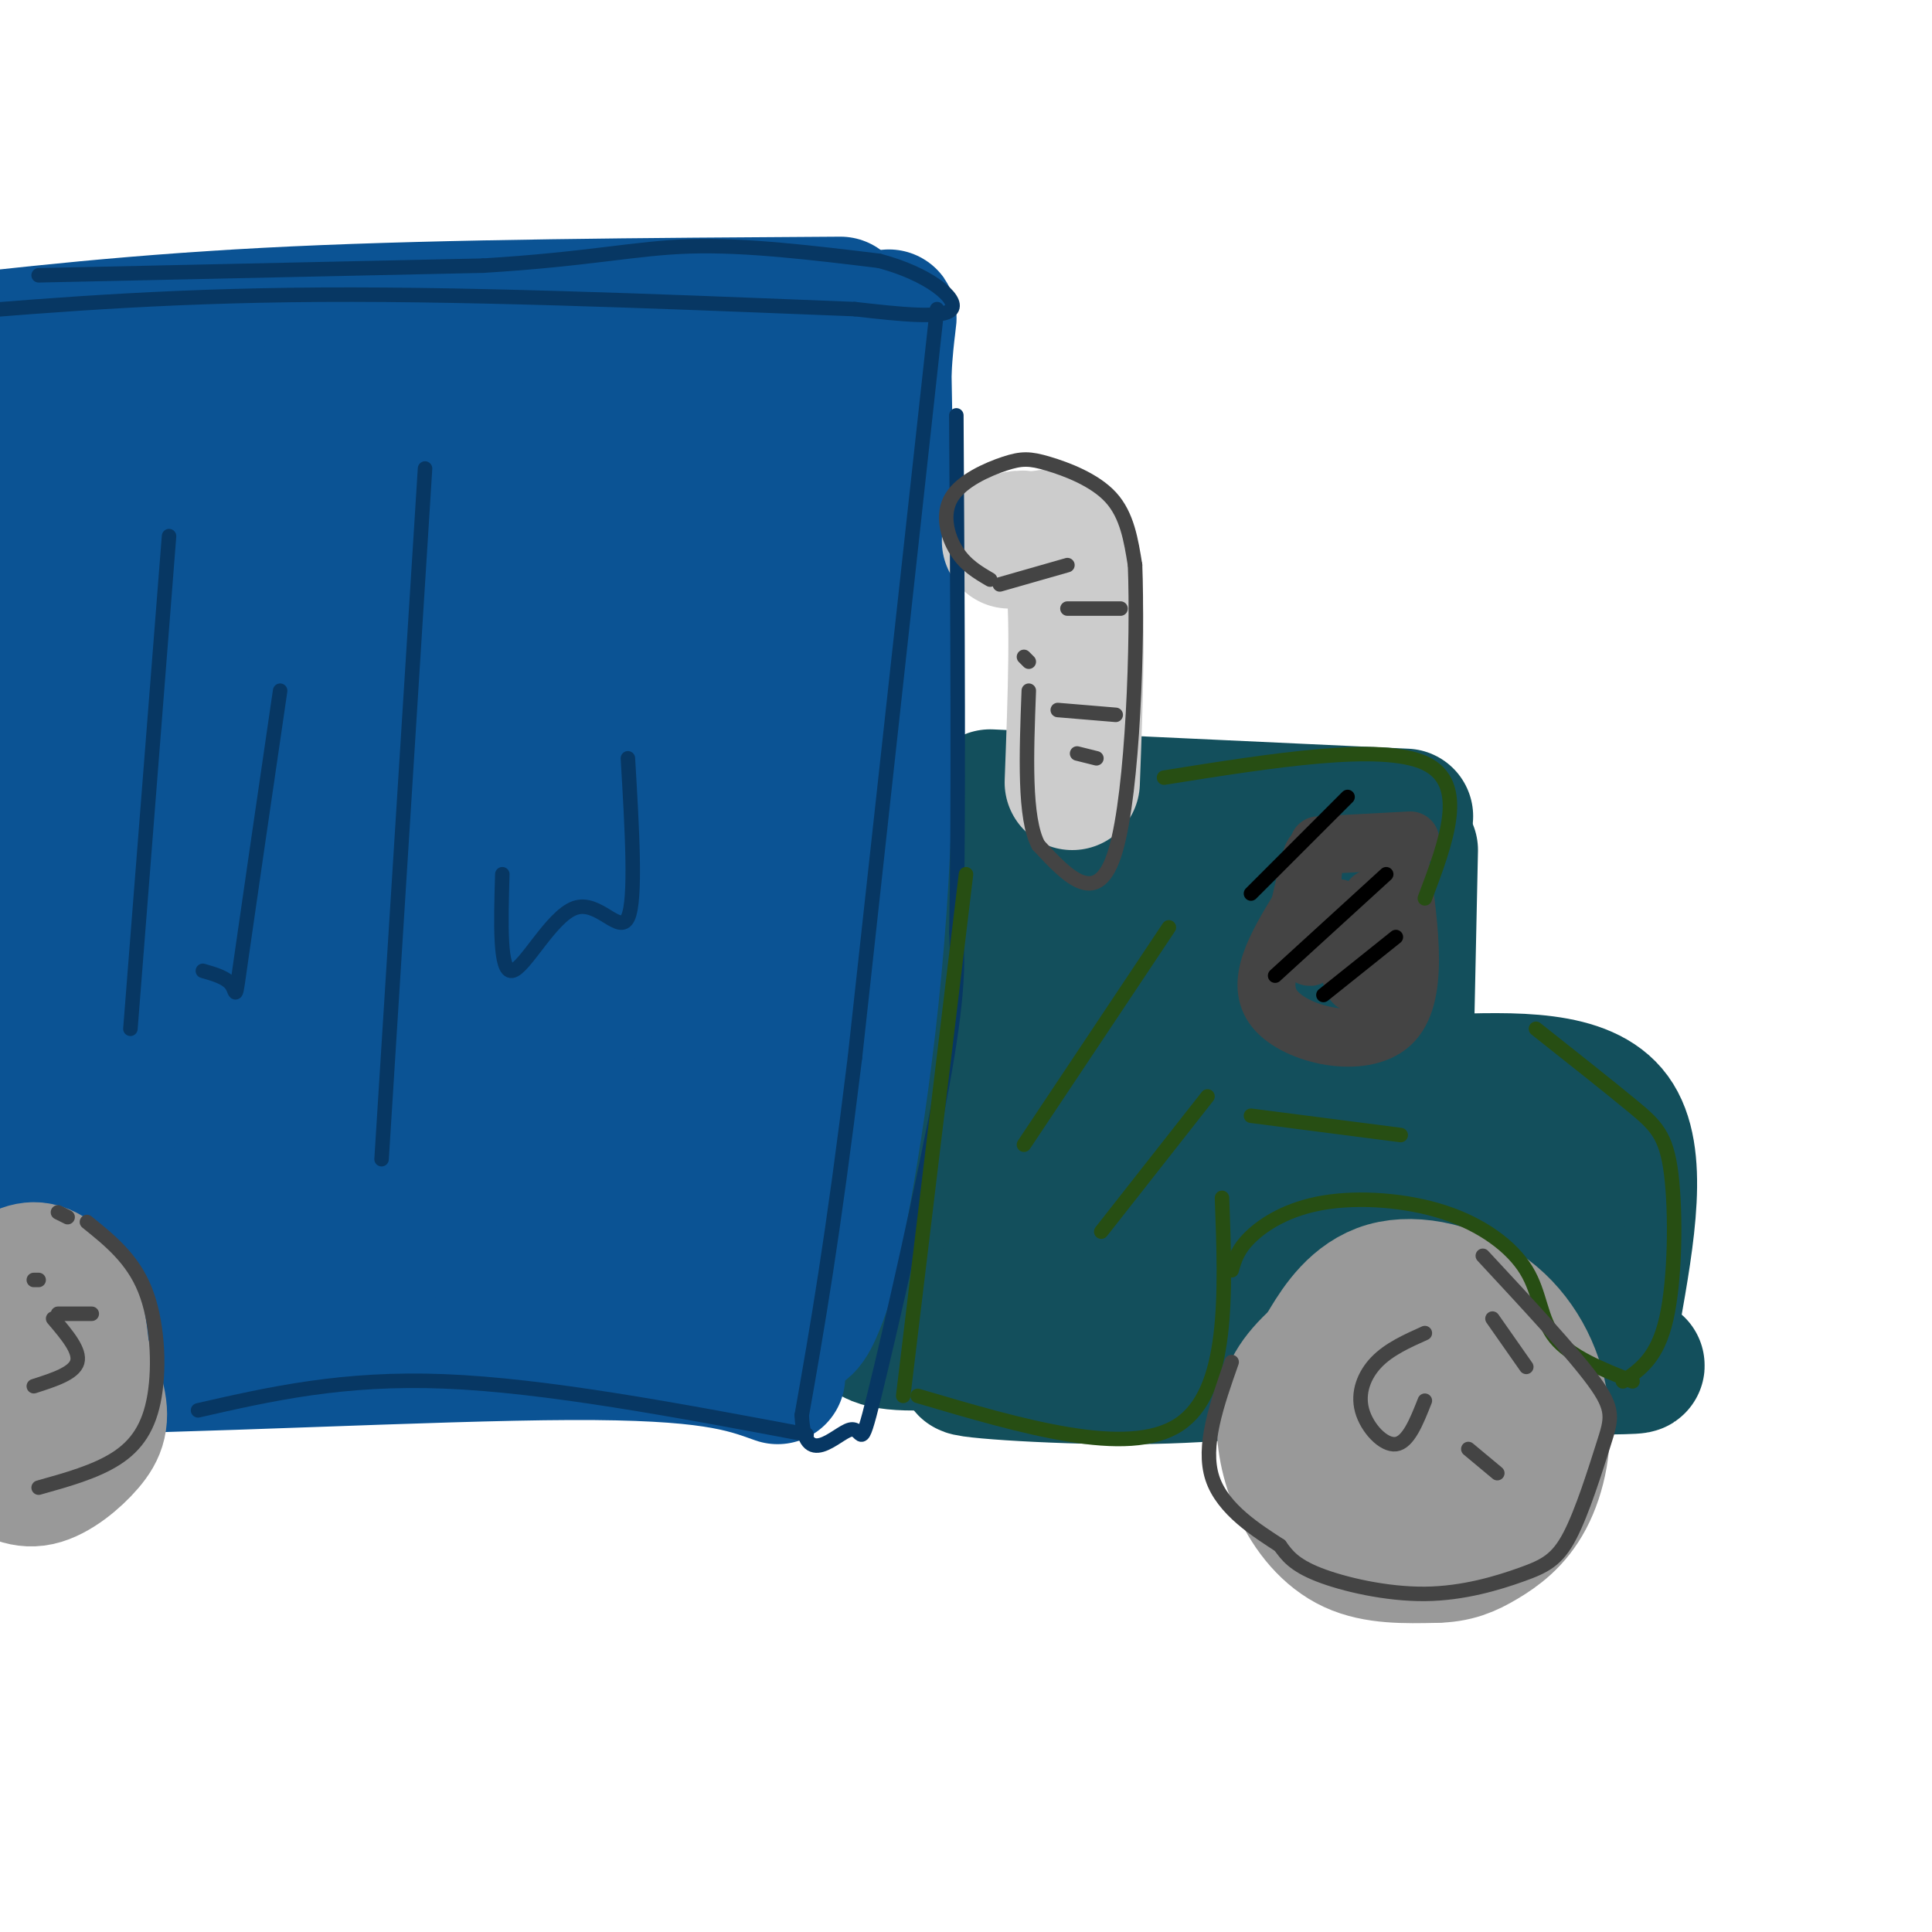 <svg viewBox='0 0 400 400' version='1.1' xmlns='http://www.w3.org/2000/svg' xmlns:xlink='http://www.w3.org/1999/xlink'><g fill='none' stroke='rgb(19,79,92)' stroke-width='28' stroke-linecap='round' stroke-linejoin='round'><path d='M291,169c0.000,0.000 -86.000,-4.000 -86,-4'/><path d='M292,176c0.000,0.000 -1.000,47.000 -1,47'/><path d='M299,224c14.583,-0.500 29.167,-1.000 35,7c5.833,8.000 2.917,24.500 0,41'/><path d='M334,272c-0.048,8.548 -0.167,9.417 2,10c2.167,0.583 6.619,0.881 -3,1c-9.619,0.119 -33.310,0.060 -57,0'/><path d='M327,254c2.597,-1.758 5.193,-3.517 4,-4c-1.193,-0.483 -6.177,0.309 -10,1c-3.823,0.691 -6.487,1.282 -14,8c-7.513,6.718 -19.877,19.562 -17,16c2.877,-3.562 20.994,-23.530 28,-32c7.006,-8.470 2.900,-5.442 3,-6c0.100,-0.558 4.405,-4.702 -3,-2c-7.405,2.702 -26.521,12.250 -39,20c-12.479,7.750 -18.321,13.702 -19,16c-0.679,2.298 3.806,0.942 10,-3c6.194,-3.942 14.097,-10.471 22,-17'/><path d='M292,251c8.379,-6.542 18.325,-14.397 7,-7c-11.325,7.397 -43.922,30.044 -46,29c-2.078,-1.044 26.364,-25.781 37,-36c10.636,-10.219 3.468,-5.920 -5,-1c-8.468,4.920 -18.234,10.460 -28,16'/><path d='M286,183c-1.208,-1.274 -2.417,-2.548 -19,-3c-16.583,-0.452 -48.542,-0.083 -62,1c-13.458,1.083 -8.417,2.881 -7,7c1.417,4.119 -0.792,10.560 -3,17'/><path d='M195,205c-1.804,20.091 -4.813,61.818 -4,60c0.813,-1.818 5.450,-47.182 7,-71c1.550,-23.818 0.014,-26.091 -1,-24c-1.014,2.091 -1.507,8.545 -2,15'/><path d='M195,185c-2.847,18.889 -8.963,58.611 -10,75c-1.037,16.389 3.006,9.446 0,10c-3.006,0.554 -13.060,8.604 6,8c19.060,-0.604 67.232,-9.863 87,-17c19.768,-7.137 11.130,-12.152 8,-21c-3.130,-8.848 -0.751,-21.528 -1,-30c-0.249,-8.472 -3.124,-12.736 -6,-17'/><path d='M279,193c-1.677,-3.915 -2.869,-5.204 -7,-7c-4.131,-1.796 -11.202,-4.100 -17,-4c-5.798,0.100 -10.322,2.603 -14,5c-3.678,2.397 -6.511,4.688 -9,8c-2.489,3.312 -4.633,7.645 -6,14c-1.367,6.355 -1.957,14.732 -2,22c-0.043,7.268 0.462,13.428 2,19c1.538,5.572 4.109,10.554 9,10c4.891,-0.554 12.103,-6.646 20,-18c7.897,-11.354 16.480,-27.969 19,-38c2.520,-10.031 -1.023,-13.479 -3,-16c-1.977,-2.521 -2.389,-4.117 -7,-5c-4.611,-0.883 -13.423,-1.055 -20,1c-6.577,2.055 -10.919,6.336 -15,10c-4.081,3.664 -7.899,6.709 -11,13c-3.101,6.291 -5.483,15.827 -6,24c-0.517,8.173 0.830,14.985 3,18c2.170,3.015 5.161,2.235 10,0c4.839,-2.235 11.525,-5.924 16,-10c4.475,-4.076 6.737,-8.538 9,-13'/><path d='M250,226c2.618,-4.100 4.664,-7.852 6,-12c1.336,-4.148 1.960,-8.694 0,-12c-1.960,-3.306 -6.506,-5.372 -11,-6c-4.494,-0.628 -8.935,0.183 -15,2c-6.065,1.817 -13.755,4.640 -19,11c-5.245,6.360 -8.047,16.256 -9,22c-0.953,5.744 -0.057,7.335 1,9c1.057,1.665 2.275,3.403 4,4c1.725,0.597 3.956,0.054 10,-5c6.044,-5.054 15.900,-14.620 22,-23c6.100,-8.380 8.445,-15.574 9,-21c0.555,-5.426 -0.680,-9.082 -5,-7c-4.320,2.082 -11.724,9.903 -16,17c-4.276,7.097 -5.425,13.469 -3,22c2.425,8.531 8.422,19.220 12,25c3.578,5.780 4.737,6.651 8,8c3.263,1.349 8.632,3.174 14,5'/><path d='M258,265c6.266,1.866 14.930,4.030 27,3c12.070,-1.030 27.544,-5.256 35,-6c7.456,-0.744 6.892,1.992 3,6c-3.892,4.008 -11.112,9.288 -22,12c-10.888,2.712 -25.444,2.856 -40,3'/><path d='M261,283c-21.238,0.298 -54.333,-0.458 -60,0c-5.667,0.458 16.095,2.131 34,2c17.905,-0.131 31.952,-2.065 46,-4'/><path d='M281,281c8.043,-1.545 5.150,-3.409 -14,-4c-19.150,-0.591 -54.556,0.089 -70,0c-15.444,-0.089 -10.927,-0.947 -5,-8c5.927,-7.053 13.265,-20.301 15,-22c1.735,-1.699 -2.132,8.150 -6,18'/><path d='M201,265c-1.088,3.509 -0.807,3.281 0,3c0.807,-0.281 2.140,-0.614 4,-2c1.860,-1.386 4.246,-3.825 6,-11c1.754,-7.175 2.877,-19.088 4,-31'/><path d='M209,214c1.044,16.178 2.089,32.356 1,42c-1.089,9.644 -4.311,12.756 -8,15c-3.689,2.244 -7.844,3.622 -12,5'/></g>
<g fill='none' stroke='rgb(153,153,153)' stroke-width='28' stroke-linecap='round' stroke-linejoin='round'><path d='M309,274c-5.254,-2.669 -10.508,-5.338 -17,-4c-6.492,1.338 -14.223,6.685 -19,11c-4.777,4.315 -6.600,7.600 -7,12c-0.400,4.400 0.623,9.915 3,15c2.377,5.085 6.108,9.738 11,12c4.892,2.262 10.946,2.131 17,2'/><path d='M297,322c4.424,-0.059 6.985,-1.206 10,-3c3.015,-1.794 6.483,-4.235 9,-9c2.517,-4.765 4.081,-11.855 3,-19c-1.081,-7.145 -4.809,-14.347 -11,-19c-6.191,-4.653 -14.845,-6.759 -21,-5c-6.155,1.759 -9.809,7.383 -12,11c-2.191,3.617 -2.917,5.227 -3,8c-0.083,2.773 0.478,6.708 2,11c1.522,4.292 4.006,8.941 8,10c3.994,1.059 9.497,-1.470 15,-4'/><path d='M297,303c3.122,-0.731 3.428,-0.558 4,-3c0.572,-2.442 1.411,-7.500 -1,-11c-2.411,-3.500 -8.072,-5.442 -11,-4c-2.928,1.442 -3.122,6.269 -2,8c1.122,1.731 3.561,0.365 6,-1'/></g>
<g fill='none' stroke='rgb(11,83,148)' stroke-width='28' stroke-linecap='round' stroke-linejoin='round'><path d='M173,84c0.000,0.000 -12.000,163.000 -12,163'/><path d='M161,247c-2.095,30.869 -1.333,26.542 0,26c1.333,-0.542 3.238,2.702 5,2c1.762,-0.702 3.381,-5.351 5,-10'/><path d='M171,265c3.178,-13.733 8.622,-43.067 11,-77c2.378,-33.933 1.689,-72.467 1,-111'/><path d='M183,77c1.095,-18.726 3.333,-10.042 -6,-4c-9.333,6.042 -30.238,9.440 -61,11c-30.762,1.560 -71.381,1.280 -112,1'/><path d='M4,85c-24.000,0.333 -28.000,0.667 -32,1'/><path d='M159,283c-18.578,-6.889 -37.156,-13.778 -66,-18c-28.844,-4.222 -67.956,-5.778 -91,-8c-23.044,-2.222 -30.022,-5.111 -37,-8'/><path d='M174,63c-40.417,0.250 -80.833,0.500 -113,2c-32.167,1.500 -56.083,4.250 -80,7'/><path d='M161,285c-7.089,-2.556 -14.178,-5.111 -43,-5c-28.822,0.111 -79.378,2.889 -111,3c-31.622,0.111 -44.311,-2.444 -57,-5'/><path d='M146,206c-10.260,8.653 -20.520,17.306 -31,29c-10.480,11.694 -21.180,26.430 -15,21c6.180,-5.430 29.239,-31.027 34,-30c4.761,1.027 -8.775,28.677 -10,38c-1.225,9.323 9.863,0.318 18,-10c8.137,-10.318 13.325,-21.948 17,-34c3.675,-12.052 5.838,-24.526 8,-37'/><path d='M167,183c3.137,-15.043 6.980,-34.152 8,-46c1.020,-11.848 -0.784,-16.437 -1,-28c-0.216,-11.563 1.155,-30.102 -6,-16c-7.155,14.102 -22.835,60.843 -30,82c-7.165,21.157 -5.815,16.730 -17,30c-11.185,13.270 -34.905,44.237 -36,47c-1.095,2.763 20.436,-22.679 35,-41c14.564,-18.321 22.161,-29.520 29,-45c6.839,-15.480 12.919,-35.240 19,-55'/><path d='M168,111c8.297,-17.522 19.538,-33.825 -3,-2c-22.538,31.825 -78.855,111.780 -97,139c-18.145,27.220 1.882,1.705 18,-20c16.118,-21.705 28.327,-39.601 37,-54c8.673,-14.399 13.809,-25.303 21,-46c7.191,-20.697 16.436,-51.188 11,-44c-5.436,7.188 -25.553,52.054 -46,85c-20.447,32.946 -41.223,53.973 -62,75'/><path d='M47,244c-13.924,16.829 -17.735,21.400 -6,8c11.735,-13.400 39.016,-44.773 51,-60c11.984,-15.227 8.670,-14.309 11,-19c2.330,-4.691 10.302,-14.992 19,-36c8.698,-21.008 18.122,-52.722 12,-48c-6.122,4.722 -27.790,45.879 -53,84c-25.210,38.121 -53.962,73.207 -58,81c-4.038,7.793 16.639,-11.705 30,-26c13.361,-14.295 19.405,-23.387 27,-35c7.595,-11.613 16.741,-25.747 24,-42c7.259,-16.253 12.629,-34.627 18,-53'/><path d='M122,98c-0.567,-5.363 -10.984,7.731 -11,7c-0.016,-0.731 10.368,-15.287 -10,13c-20.368,28.287 -71.490,99.416 -92,128c-20.510,28.584 -10.410,14.622 5,-4c15.410,-18.622 36.129,-41.904 51,-64c14.871,-22.096 23.893,-43.005 31,-60c7.107,-16.995 12.298,-30.076 7,-23c-5.298,7.076 -21.085,34.307 -42,62c-20.915,27.693 -46.957,55.846 -73,84'/><path d='M-12,241c-0.816,2.569 33.646,-33.010 52,-53c18.354,-19.990 20.602,-24.393 27,-39c6.398,-14.607 16.947,-39.419 21,-51c4.053,-11.581 1.612,-9.932 -19,16c-20.612,25.932 -59.393,76.145 -67,88c-7.607,11.855 15.960,-14.650 31,-35c15.040,-20.350 21.552,-34.547 25,-44c3.448,-9.453 3.831,-14.163 4,-17c0.169,-2.837 0.122,-3.802 -6,2c-6.122,5.802 -18.321,18.372 -28,31c-9.679,12.628 -16.840,25.314 -24,38'/><path d='M4,177c-0.152,3.148 11.468,-7.984 24,-28c12.532,-20.016 25.977,-48.918 28,-59c2.023,-10.082 -7.377,-1.345 -20,15c-12.623,16.345 -28.471,40.299 -30,42c-1.529,1.701 11.260,-18.851 18,-34c6.740,-15.149 7.430,-24.896 7,-29c-0.430,-4.104 -1.981,-2.564 -6,2c-4.019,4.564 -10.505,12.152 -16,23c-5.495,10.848 -9.999,24.957 -9,23c0.999,-1.957 7.499,-19.978 14,-38'/><path d='M14,94c2.963,-9.393 3.369,-13.875 1,-14c-2.369,-0.125 -7.514,4.109 -11,7c-3.486,2.891 -5.313,4.440 -9,13c-3.688,8.560 -9.236,24.129 -6,19c3.236,-5.129 15.256,-30.958 17,-40c1.744,-9.042 -6.787,-1.298 -11,4c-4.213,5.298 -4.106,8.149 -4,11'/><path d='M132,182c3.600,4.000 7.200,8.000 10,10c2.800,2.000 4.800,2.000 7,1c2.200,-1.000 4.600,-3.000 7,-5'/></g>
<g fill='none' stroke='rgb(204,204,204)' stroke-width='28' stroke-linecap='round' stroke-linejoin='round'><path d='M222,162c0.667,-17.833 1.333,-35.667 0,-44c-1.333,-8.333 -4.667,-7.167 -8,-6'/><path d='M214,112c-2.167,-1.000 -3.583,-0.500 -5,0'/></g>
<g fill='none' stroke='rgb(153,153,153)' stroke-width='28' stroke-linecap='round' stroke-linejoin='round'><path d='M12,270c3.363,7.125 6.726,14.250 8,19c1.274,4.750 0.458,7.125 -2,10c-2.458,2.875 -6.560,6.250 -10,7c-3.440,0.750 -6.220,-1.125 -9,-3'/><path d='M-1,303c1.814,-3.506 10.849,-10.770 15,-15c4.151,-4.230 3.419,-5.424 3,-8c-0.419,-2.576 -0.525,-6.533 -2,-10c-1.475,-3.467 -4.321,-6.446 -7,-7c-2.679,-0.554 -5.192,1.315 -7,3c-1.808,1.685 -2.910,3.184 -3,7c-0.090,3.816 0.831,9.947 2,13c1.169,3.053 2.584,3.026 4,3'/></g>
<g fill='none' stroke='rgb(7,55,99)' stroke-width='3' stroke-linecap='round' stroke-linejoin='round'><path d='M8,57c0.000,0.000 92.000,-2.000 92,-2'/><path d='M100,55c22.133,-1.333 31.467,-3.667 43,-4c11.533,-0.333 25.267,1.333 39,3'/><path d='M182,54c10.289,2.689 16.511,7.911 15,10c-1.511,2.089 -10.756,1.044 -20,0'/><path d='M177,64c-22.444,-0.844 -68.556,-2.956 -104,-3c-35.444,-0.044 -60.222,1.978 -85,4'/><path d='M194,64c0.000,0.000 -17.000,155.000 -17,155'/><path d='M177,219c-4.667,38.167 -7.833,56.083 -11,74'/><path d='M166,293c0.474,11.633 7.158,3.716 10,3c2.842,-0.716 1.842,5.769 5,-7c3.158,-12.769 10.474,-44.791 14,-64c3.526,-19.209 3.263,-25.604 3,-32'/><path d='M198,193c0.500,-23.167 0.250,-65.083 0,-107'/><path d='M167,297c-27.000,-5.083 -54.000,-10.167 -75,-11c-21.000,-0.833 -36.000,2.583 -51,6'/><path d='M35,111c0.000,0.000 -8.000,102.000 -8,102'/><path d='M42,201c2.489,0.711 4.978,1.422 6,3c1.022,1.578 0.578,4.022 2,-6c1.422,-10.022 4.711,-32.511 8,-55'/><path d='M88,97c0.000,0.000 -9.000,143.000 -9,143'/><path d='M104,181c-0.298,10.179 -0.595,20.357 2,20c2.595,-0.357 8.083,-11.250 13,-13c4.917,-1.750 9.262,5.643 11,2c1.738,-3.643 0.869,-18.321 0,-33'/></g>
<g fill='none' stroke='rgb(68,68,68)' stroke-width='12' stroke-linecap='round' stroke-linejoin='round'><path d='M292,174c0.000,0.000 -19.000,1.000 -19,1'/><path d='M290,179c1.933,13.800 3.867,27.600 -2,33c-5.867,5.400 -19.533,2.400 -24,-3c-4.467,-5.400 0.267,-13.200 5,-21'/><path d='M269,188c1.602,-6.963 3.106,-13.871 3,-10c-0.106,3.871 -1.822,18.522 -1,20c0.822,1.478 4.183,-10.218 6,-10c1.817,0.218 2.091,12.348 3,15c0.909,2.652 2.455,-4.174 4,-11'/><path d='M284,192c0.667,-2.833 0.333,-4.417 0,-6'/></g>
<g fill='none' stroke='rgb(19,79,92)' stroke-width='3' stroke-linecap='round' stroke-linejoin='round'><path d='M255,158c0.000,0.000 32.000,5.000 32,5'/></g>
<g fill='none' stroke='rgb(39,78,19)' stroke-width='3' stroke-linecap='round' stroke-linejoin='round'><path d='M200,181c0.000,0.000 -13.000,108.000 -13,108'/><path d='M190,289c21.750,6.417 43.500,12.833 54,6c10.500,-6.833 9.750,-26.917 9,-47'/><path d='M259,231c0.000,0.000 31.000,4.000 31,4'/><path d='M318,213c7.571,5.994 15.143,11.988 20,16c4.857,4.012 7.000,6.042 8,14c1.000,7.958 0.857,21.845 -1,30c-1.857,8.155 -5.429,10.577 -9,13'/><path d='M338,286c-6.426,-2.554 -12.852,-5.109 -16,-9c-3.148,-3.891 -3.018,-9.120 -6,-14c-2.982,-4.880 -9.078,-9.411 -17,-12c-7.922,-2.589 -17.671,-3.235 -25,-2c-7.329,1.235 -12.237,4.353 -15,7c-2.763,2.647 -3.382,4.824 -4,7'/><path d='M295,186c4.500,-11.917 9.000,-23.833 0,-28c-9.000,-4.167 -31.500,-0.583 -54,3'/><path d='M242,192c0.000,0.000 -30.000,45.000 -30,45'/><path d='M250,227c0.000,0.000 -22.000,28.000 -22,28'/></g>
<g fill='none' stroke='rgb(68,68,68)' stroke-width='3' stroke-linecap='round' stroke-linejoin='round'><path d='M11,273c2.833,3.333 5.667,6.667 5,9c-0.667,2.333 -4.833,3.667 -9,5'/><path d='M18,253c4.702,3.780 9.405,7.560 12,14c2.595,6.440 3.083,15.542 2,22c-1.083,6.458 -3.738,10.274 -8,13c-4.262,2.726 -10.131,4.363 -16,6'/><path d='M295,276c-3.714,1.667 -7.429,3.333 -10,6c-2.571,2.667 -4.000,6.333 -3,10c1.000,3.667 4.429,7.333 7,7c2.571,-0.333 4.286,-4.667 6,-9'/><path d='M307,260c9.332,10.038 18.663,20.077 23,26c4.337,5.923 3.679,7.731 2,13c-1.679,5.269 -4.381,14.000 -7,19c-2.619,5.000 -5.156,6.268 -10,8c-4.844,1.732 -11.997,3.928 -20,4c-8.003,0.072 -16.858,-1.979 -22,-4c-5.142,-2.021 -6.571,-4.010 -8,-6'/><path d='M265,320c-4.533,-2.978 -11.867,-7.422 -14,-14c-2.133,-6.578 0.933,-15.289 4,-24'/><path d='M304,300c0.000,0.000 6.000,5.000 6,5'/><path d='M309,273c0.000,0.000 7.000,10.000 7,10'/><path d='M12,251c0.000,0.000 2.000,1.000 2,1'/><path d='M8,265c0.000,0.000 -1.000,0.000 -1,0'/><path d='M19,272c0.000,0.000 -7.000,0.000 -7,0'/><path d='M221,117c0.000,0.000 -14.000,4.000 -14,4'/><path d='M205,120c-2.559,-1.494 -5.118,-2.987 -7,-6c-1.882,-3.013 -3.087,-7.545 -1,-11c2.087,-3.455 7.467,-5.833 11,-7c3.533,-1.167 5.221,-1.122 9,0c3.779,1.122 9.651,3.321 13,7c3.349,3.679 4.174,8.840 5,14'/><path d='M235,117c0.600,15.333 -0.400,46.667 -4,59c-3.600,12.333 -9.800,5.667 -16,-1'/><path d='M215,175c-3.000,-5.500 -2.500,-18.750 -2,-32'/><path d='M232,126c0.000,0.000 -11.000,0.000 -11,0'/><path d='M231,148c0.000,0.000 -12.000,-1.000 -12,-1'/><path d='M227,157c0.000,0.000 -4.000,-1.000 -4,-1'/><path d='M213,137c0.000,0.000 -1.000,-1.000 -1,-1'/></g>
<g fill='none' stroke='rgb(0,0,0)' stroke-width='3' stroke-linecap='round' stroke-linejoin='round'><path d='M279,165c0.000,0.000 -20.000,20.000 -20,20'/><path d='M287,181c0.000,0.000 -23.000,21.000 -23,21'/><path d='M289,194c0.000,0.000 -15.000,12.000 -15,12'/></g>
</svg>